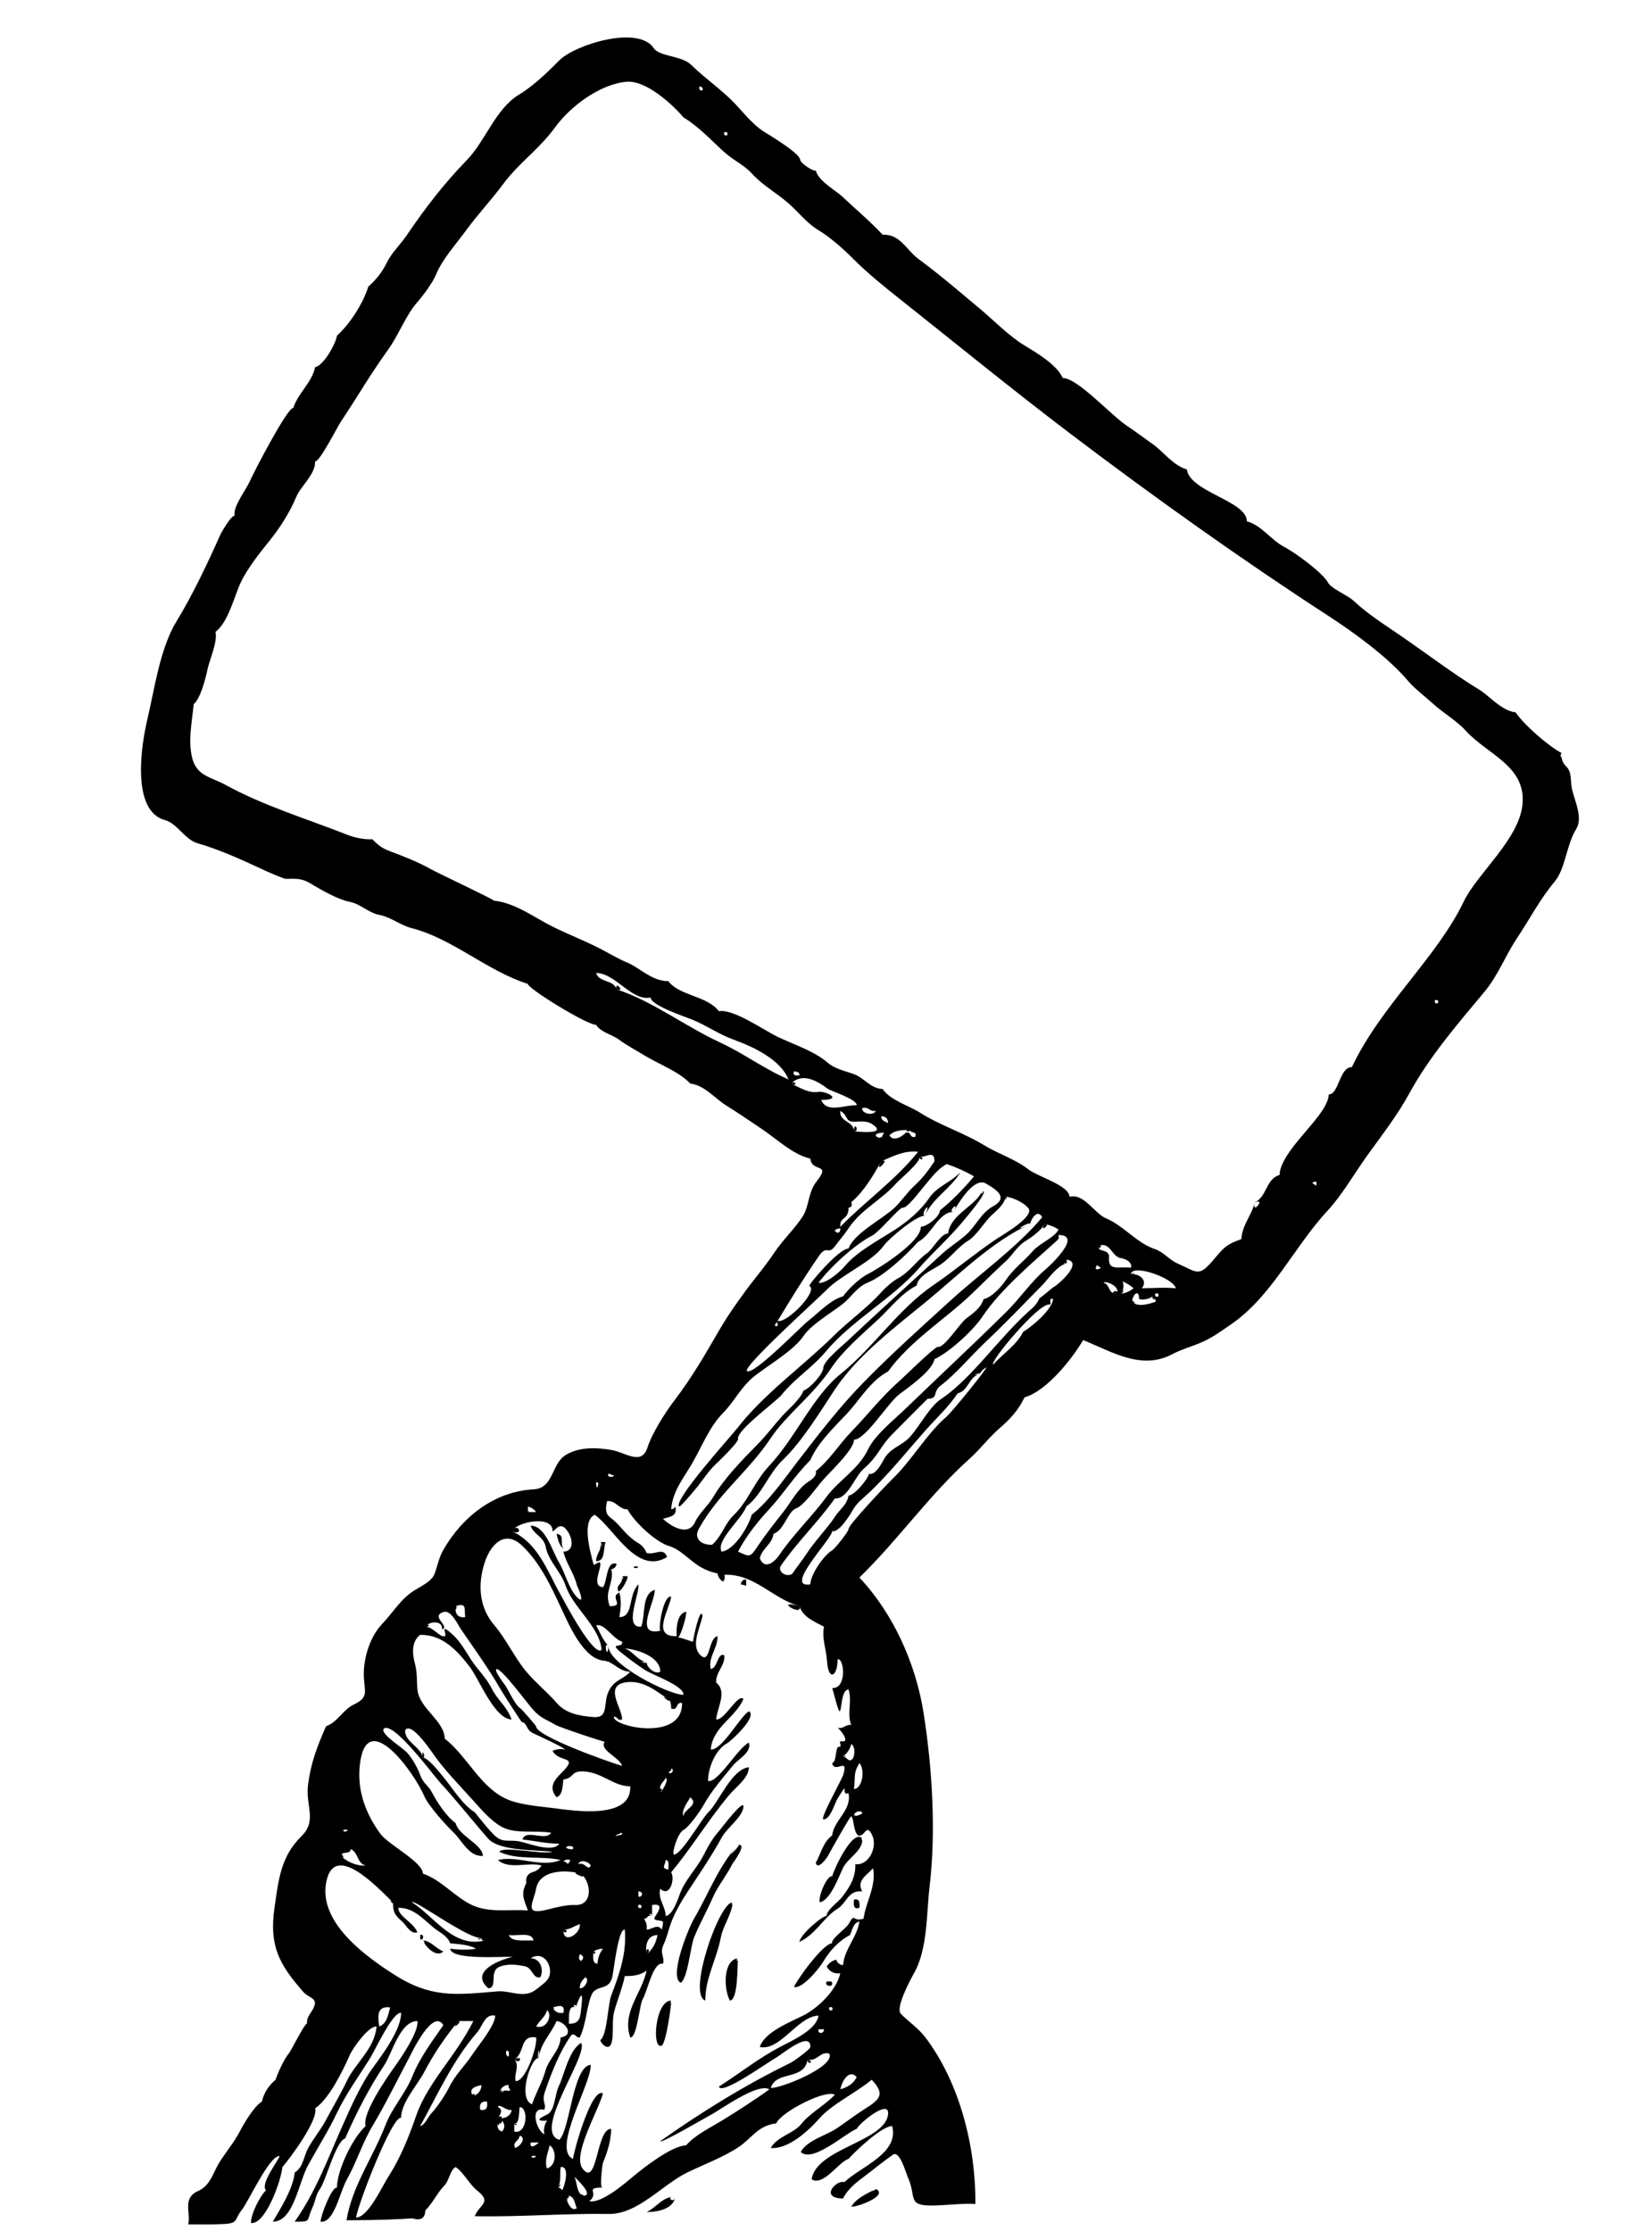 <?xml version="1.0"?>
<svg
    xmlns:rdf="http://www.w3.org/1999/02/22-rdf-syntax-ns#"
    xmlns="http://www.w3.org/2000/svg"
    xmlns:cc="http://web.resource.org/cc/"
    xmlns:xlink="http://www.w3.org/1999/xlink"
    xmlns:dc="http://purl.org/dc/elements/1.1/"
    xmlns:svg="http://www.w3.org/2000/svg"
    xmlns:inkscape="http://www.inkscape.org/namespaces/inkscape"
    xmlns:sodipodi="http://sodipodi.sourceforge.net/DTD/sodipodi-0.dtd"
    xmlns:ns1="http://sozi.baierouge.fr"
    id="seq-13__x28_3_x29__xA0_Image_1_"
    style="enable-background:new 0 0 290.64 392.4"
    xml:space="preserve"
    viewBox="0 0 290.64 392.4"
    version="1.1"
    y="0px"
    x="0px"
  >
<g
      clip-rule="evenodd"
      fill-rule="evenodd"
    >
	<path
        d="m172.8 209.52c1.535-0.38-3.533 5.456-3.963 5.958-2.266 2.643-4.922 4.989-7.081 7.479-4.727 5.45-11.775 9.128-16.485 14.75-2.353 2.809-5.408 4.688-7.72 7.558-1.011 1.254-8.021 6.285-7.709 7.818 0.111 0.548-3.413 3.946-3.892 4.389-1.122 1.035-2.128 2.55-3.08 3.784-0.389 0.504-3.036 3.663-3.351 3.705-1.304-0.908 9.232-12.539 10.185-13.775 4.653-6.042 11.738-11.074 16.935-16.225 2.65-2.629 6.015-5.009 8.452-7.748 0.693-0.778 1.967-1.886 2.853-2.373 2.239-1.233 3.262-3.131 5.255-4.519 0.85-0.591 2.483-3.561 3.601-3.36 0.42-3.43 4.69-4.74 5.98-7.44 0.53-0.13-0.46 0.98 0 0z"
    />
	<path
        d="m105.6 271.2h0.96c-0.501 0.984 0.054 3.402-1.68 3.359-0.03-1.36 1.08-1.88 0.72-3.36 0.32 0 0.44 1.8 0 0z"
    />
	<path
        d="m112.32 275.52c-0.53 0.73-1.54-0.28 0 0z"
    />
	<path
        d="m109.44 277.2h0.96c0.132 0.646-1.433 3.16-1.638 2.598-0.45-1.24 0.89-1.06 0.68-2.6 0.32 0 0.15 1.11 0 0z"
    />
	<path
        d="m131.28 277.68v1.2c-0.316-0.094-0.637-0.174-0.96-0.24 0.1-0.54 0.42-0.86 0.96-0.96 0 0.4-0.54 0.1 0 0z"
    />
	<path
        d="m151.68 323.28c0.294 2.129-2.513 3.472-3.341 5.179-0.784 1.615-2.238 5.726-4.1 6.101-0.399-0.853 1.295-4.891 2.16-4.56 0.35-1.32 3.6-8.36 5.28-6.72 0.2 1.49-0.28-0.28 0 0z"
    />
	<path
        d="m129.84 324.48c1.795-0.377-0.994 3.329-0.993 3.327-0.993 2.039-2.53 3.796-3.474 5.981-0.963 2.229-2.226 4.424-3.252 6.919-0.647 1.573-1.093 7.161-2.36 8.013-2.158-1.072 1.435-9.754 2.326-11.258 2.55-4.32 4.3-9.24 7.74-12.98 0.91-0.19-3.68 4 0 0z"
    />
	<path
        d="m150.24 334.08c1.021-0.22 1.025 0.575 0.96 1.439-1.16 0.36-1-0.6-0.96-1.44z"
    />
	<path
        d="m128.88 334.56c-0.017 1.869-1.671 4.104-2.058 6.146-0.731 3.859-2.742 7.148-2.742 11.134-3.19-1.1 2.44-17.28 4.8-17.28-0.01 0.87-0.32 0 0 0z"
    />
	<path
        d="m73.92 340.32c0.7-0.354 0.7 1.072 0 0.72v-0.72z"
    />
	<path
        d="m74.4 341.28c1.373 0 2.194 1.37 3.6 1.92-1.254 1.19-3.174-0.88-3.6-1.92 0.32 0 0.471 1.15 0 0z"
    />
	<path
        d="m129.84 344.4c-0.136 1.249 0.036 7.398-1.44 7.439-1.16-2.31-1.12-7.14 1.44-7.44-0.11 1.01-0.45 0.05 0 0z"
    />
	<path
        d="m145.44 348.48c0.38 0.021 0.915-0.115 0.96 0.24 0.26 0.84-1.47 0.64-0.96-0.24z"
    />
	<path
        d="m118.08 351.84c0.051 0.693-0.897 7.646-1.697 7.938-1.77 0.64-1.1-7.94 1.7-7.94 0.13 1.7-0.32 0 0 0z"
    />
	<path
        d="m154.08 384.96c2.339 1.164-3.316 3.25-4.319 3.12 0.98-1.56 2.77-2.28 4.32-3.12 0.21 0.11-1.61 0.87 0 0z"
    />
	<path
        d="m118.8 386.4c-0.369 2.225-3.438 2.64-5.04 2.64 1.64-0.75 3.01-2.93 5.04-2.64-0.23 1.37-1.91-0.27 0 0z"
    />
	<path
        d="m274.8 132.48c-0.172 0.872 0.049 1.611 0.663 2.216 1.218 1.199 0.727 2.503 1.117 4.168 0.474 2.019 1.942 4.956 0.722 6.941-1.777 2.892-1.851 6.895-3.783 9.233-2.705 3.272-4.33 6.498-6.634 9.966-2.154 3.245-3.292 6.517-5.766 9.475-4.642 5.563-9.625 11.304-13.253 17.947-2.021 3.702-4.547 6.944-7.108 10.491-2.564 3.552-4.541 7.131-7.197 10.003-6.049 6.54-9.795 15.121-17.134 20.101-1.906 1.293-3.173 2.269-5.228 3.139-1.602 0.678-3.417 1.183-4.963 2.004-5.431 2.884-10.621-0.447-15.677-2.484-2.006 3.409-6.454 8.976-10.32 10.08-0.99 2.116-2.436 3.746-4.271 5.329-2.082 1.795-3.408 3.681-5.418 5.484-6.995 6.275-12.513 14.219-19.351 20.867 6.006 6.39 9.918 15.194 11.28 23.76 1.525 9.606 2.216 20.898 1.068 30.555-0.572 4.817-0.308 10.966-2.748 15.285-0.732 1.296-3.285 6.111-2.32 7.12 1.219 1.274 3.07 2.505 4.324 4.156 6.061 7.982 8.898 19.372 8.796 29.283-2.493-0.111-4.973 0.247-7.462 0.284-4.652 0.069-2.84-1.459-4.399-4.931-0.431-0.961-1.45-4.83-2.654-3.994-1.698 1.179-3.229 2.453-4.896 3.709-1.482 1.118-3.023 2.26-3.868 3.972-4.15 0-1.315-3.274 0.24-2.88 2.904-2.731 9.671-5.059 8.4-9.84-1.717-0.1-6.519 4.439-7.681 5.76-1.8 0.6-4.392 4.85-6.48 3.601 0.745-5.48 13.239-6.679 13.449-11.608 0.104-2.44-4.921 1.572-5.528 2.729-1.863 0.665-7.72 6.067-9.84 4.079 0.941-1.969 4.542-2.977 6.223-4.096 1.642-1.092 3.345-2.418 5.112-3.528 2.667-1.678 3.512-2.57 1.145-5.096-2.734 2.291-6.986 4.304-9.12 6.72-2.095 2.388-5.65 5.56-8.64 5.28 1.203-2.101 3.938-2.432 5.409-4.26 1.523-1.894 4.041-3.188 5.872-5.1-1.671-0.982-9.519 3.08-10.32 5.04-3.262 0.402-4.241 2.568-6.556 4.124-2.729 1.834-6.047 3.031-9.089 4.511-4.414 2.146-8.713 7.371-13.82 7.293-7.856-0.118-15.71 0.556-23.576 0.392 0.855-2.088 3.04-2.433 0.499-4.448-1.487-1.18-2.39-3.194-3.858-4.191-0.993 0.521-1.118 2.348-1.949 3.211-1.386 1.438-2.051 3.096-3.381 4.419-0.048 1.385-0.808 1.848-2.279 1.39-1.26 0.083-2.52 0.148-3.781 0.195-2.602 0.1-5.206 0.136-7.81 0.145 0.987-6.033 4.689-11.106 6.846-16.722 1.185-3.086 3.55-5.608 4.757-8.636 1.246-3.127 3.388-6.03 5.438-8.962-1.86-3.065-5.645 5.026-5.941 5.578-1.866 3.474-4.222 8.321-6.539 12.182-1.767 2.95-2.798 6.37-4.509 9.411-1.263 2.244-2.222 7.694-4.611 7.389-0.007-0.974 1.92-6.09 2.88-6 0-2.971 2.71-8.695 5.04-10.8-0.679-2.216 3.83-8.644 5.062-10.379 1.124-1.584 4.297-6.136 4.059-8.101-3.074 0-4.435 5.644-5.808 7.711-2.709 4.077-4.945 8.452-6.912 12.929-1.696 0.597-3.316 7.298-4.447 8.913-0.795 1.136-0.72 1.993-1.331 3.309-1.108 2.39-0.07 2.418-3.103 2.418 3.642-5.098 5.876-11.154 8.242-16.479 1.584-3.564 3.383-7.698 5.667-10.801 1.615-2.195 4.863-6.622 4.812-9.44-1.476-0.214-4.627 6.679-5.516 8.084-1.932 3.055-4.343 6.452-5.85 9.67-1.244 2.653-3.17 5.74-4.98 9.009-1.708 3.084-2.537 9.957-6.213 9.957 1.433-2.447 3.574-5.82 3.84-8.64 1.506-0.898 1.566-2.788 2.323-4.205 0.957-1.792 2.222-3.232 3.145-4.967 1.237-2.324 2.571-4.542 3.736-6.984 1.493-3.131 4.888-5.65 5.196-9.523-1.417-0.074-4.111 3.682-4.717 5.042-1.231 2.767-3.56 7.589-6.083 9.357 0.585 2.031-4.377 8.732-5.76 10.32-0.246 2.497-3.003 10.162-5.52 9.84-0.097-1.468 1.611-4.824 2.64-5.76-1.07-1.028 1.981-4.983 2.4-6-1.697-0.32-5.552 8.081-6.644 9.437-1.431 1.777-0.521 2.348-3.2 2.5-2.077 0.119-4.159 0.061-6.237 0.063 0.451-2.228-1.095-4.635 1.782-5.897 2.045-0.897 2.627-3.2 3.552-4.769 1.067-1.811 2.693-3.66 3.742-5.698 0.706-1.372 2.483-4.401 3.884-5.236 0.331-1.553 1.209-2.821 2.4-3.84 0.518-1.511 1.478-3.56 2.38-4.699 0.43-0.543 2.751-5.271 3.14-5.141-0.079-1.297 0.75-1.851 1.224-2.916 0.726-1.634-0.931-1.622-1.85-2.671-4.206-4.799-6.052-8.046-5.091-14.754 0.72-5.029 1.101-9.063 4.748-12.643 2.821-2.77 0.669-5.362 1.164-9.102 0.52-3.93 1.622-6.732 3.166-10.235 2.071-0.744 2.891-2.879 4.942-3.858 2.755-1.314 1.715-2.333 1.699-5.272-0.016-3.072 1.155-6.694 3.192-8.827 1.921-2.011 3.371-4.524 5.742-5.959 1.469-0.889 3.052-1.664 3.511-2.882 0.5-1.326 0.75-2.824 1.514-4.166 3.439-6.044 9.172-10.341 15.899-10.704 3.616-0.195 3.063-4.503 5.744-6.094 2.339-1.388 5.393-1.279 7.975-0.831 2.502 0.433 5.283 2.829 6.337-0.451 0.809-2.518 3.122-6.146 4.718-8.242 3.138-4.121 5.24-7.801 7.872-12.322 1.542-2.648 3.048-4.771 4.77-7.116 1.49-2.029 3.365-4.191 4.887-6.485 1.511-2.276 3.474-4.092 4.959-6.309 1.315-1.962 0.958-4.295 2.558-6.322 2.654-3.361-0.9-1.489-1.118-3.998-3.045-0.659-6.098-3.591-8.64-5.28-2.139-1.419-3.956-2.693-6.148-4.052-2.008-1.245-3.821-3.572-6.332-3.868-2.103-2.176-5.528-3.387-8.083-4.958-1.509-0.928-3.093-1.742-4.519-2.801-1.113-0.827-3.239-1.31-3.959-2.561-1.687 0-12.252-6.54-12-7.2-7.162-2.258-13.226-7.954-20.458-9.81-2.01-0.516-3.622-1.917-5.564-2.298-2.181-0.428-3.343-1.94-5.375-2.34-2.051-0.404-4.914-2.051-6.922-3.249-1.585-0.945-2.509-0.783-4.401-0.783-2.241-0.791-4.369-1.848-6.528-2.832-2.947-1.344-6.115-2.634-8.83-3.408-2.307-0.657-3.622-3.51-5.762-4.08-6.041-1.615-4.159-13.344-3.132-17.669 1.281-5.397 2.229-12.548 5.138-17.285 2.786-4.537 5.661-10.612 7.662-15.137 0.301-0.681 2.052-3.627 2.571-3.429-0.369-1.562 2.016-4.587 2.643-6.032 0.67-1.545 6.759-13.279 7.678-12.928 0.821-2.663 3.263-4.419 3.84-7.2 1.494-0.258 3.613-4.081 3.84-5.52 2.308-2.101 4.587-5.663 5.52-8.64 1.298-1.137 2.397-2.487 3.157-4.042 0.976-1.997 2.373-3.183 3.636-5.039 3.201-4.702 6.456-8.969 10.547-13.178 3.289-3.383 5.041-9.007 9.15-11.484 2.524-1.522 5.024-3.94 7.089-6.021 2.806-2.826 13.926-6.243 16.632-2.168 0.998 1.503 4.901 1.297 6.562 2.918 2.472 2.413 5.484 4.477 7.734 6.846 1.544 1.627 3.153 3.715 5.132 4.948 0.955 0.595 6.266 3.777 6.325 4.893 0.03 0.574 2.151 2.046 2.755 1.927 0.516 1.901 3.512 3.481 4.657 4.565 2.367 2.242 4.876 4.322 7.103 6.715 3.098-0.141 4.16 2.676 6.303 4.261 3.737 2.764 6.959 5.534 10.781 8.734 2.556 2.14 5.068 4.768 7.904 6.496 1.995 1.216 5.68 3.354 6.692 5.708 2.615 0 8.38 6.447 11.272 8.385 1.66 1.112 3.486 2.488 4.689 3.333 1.641 1.152 3.507 3.69 5.878 4.362 0.553 3.975 10.56 5.529 10.56 9.12 2.692 0.775 4.192 3.263 6.595 4.514 1.864 0.972 6.731 4.511 7.694 6.277 0.591 1.083 3.403 2.179 4.493 3.198 2.651 2.481 5.764 4.389 8.738 6.447 4.561 3.157 9.033 6.552 13.453 9.23 1.56 0.945 3.915 3.71 6.307 3.933 1.63 2.37 5.9 6.02 8.18 7.21-0.26 1.7-0.42-0.22 0 0zm-112.08 81.36c-1.244-0.294-6.347 3.986-7.186 5.162-2.167 3.038-7.475 5.102-10.201 7.931-1.262 1.309-14.917 13.629-13.899 14.206 1.234 0.7 9.507-7.886 10.785-8.865 1.722-1.321 3.95-3.751 6.1-4.273 0.906-1.328 3.001-3.253 4.323-3.917 2.116-1.062 9.491-5.77 9.356-8.323 1.273-0.128 3.36-1.874 3.36-2.88 2.208-1.778 4.188-3.822 6-6-1.524-0.876-3.135-1.598-4.8-2.16-1.846 1.021-2.975 2.771-4.32 4.32-0.5 0.575-2.669 3.519-3.473 3.369-0.481-0.09-4.102 4.26-5.274 4.864-3.098 1.595-7.353 5.482-9.493 8.326 1.428 0.212 3.901-2.045 4.69-2.99 2.09-2.505 5.955-4.533 8.747-6.33 2.368-1.524 4.618-3.484 6.115-5.688 1.28-1.886 3.767-2.685 5.408-4.432-1.68 2.89-4.89 4.55-6.25 7.67-0.94-0.22 1.41-3.23 0 0zm58.08-2.4c2.092-0.999 1.939-4.148 4.319-4.801 0-2.412 3.07-5.832 4.684-7.757 1.226-1.463 3.974-4.453 3.957-6.403 1.819 0 1.896-4.873 4.08-4.8 5.021-10.696 14.995-19.314 19.689-29.15 2.306-4.83 9.706-10.888 10.32-17.021 0.683-6.815-6.111-8.748-9.988-13.011-1.609-1.77-3.884-3.04-5.845-4.82-1.5-1.361-3.128-2.544-4.329-3.966-3.516-4.16-9.566-8.531-14.044-11.436-14.831-9.623-30.398-20.682-45.222-31.919-10.078-7.639-19.82-15.594-29.946-23.634-2.894-2.298-5.788-4.613-8.4-7.233-1.627-1.631-4.016-3.775-6.03-4.976-2.123-1.265-3.505-3.163-5.326-4.754-2.186-1.908-4.489-3.119-6.387-5.181-1.639-1.78-3.248-2.261-5.262-4.14-2.128-1.985-4.354-4.313-6.832-5.799-1.976-2.347-6.604-6.537-9.966-6.262-4.679 0.383-9.93 4.327-12.574 7.961-2.938 4.039-6.346 6.211-9.193 10.055-2.074 2.801-4.479 5.338-6.532 8.156-1.708 2.346-4.176 5.096-5.196 7.588-0.677 1.655-2.261 3.737-3.384 5.036-2.062 2.382-3.214 5.665-5.083 8.276-3.243 4.528-5.354 8.217-8.346 12.718-0.663 0.998-3.803 7.227-4.525 6.952 0.096 2.295-2.527 4.353-3.324 6.276-1.117 2.697-2.837 5.411-4.736 7.755-1.699 2.099-3.91 4.887-5.073 7.395-1.112 2.397-2.13 6.849-4.387 8.574 0.369 1.875-1.054 4.844-1.44 6.72-0.293 1.425-1.225 5.063-2.4 6-0.292 3.088-1.039 6.458-0.248 9.529 0.804 3.122 3.313 3.287 5.774 4.634 6.845 3.746 14.143 5.921 21.33 8.746 1.482 0.583 2.982 0.914 4.584 0.852 0.941 0.99 1.697 1.582 3.022 2.077 2.356 0.88 5.145 1.972 7.297 3.203 1.158 0.66 11.112 5.324 11.04 5.52 3.396 0.333 6.577 2.537 9.326 4.034 2.9 1.58 6.379 2.833 9.638 4.542 1.553 0.814 3.067 1.723 4.316 2.224 2.394 0.957 4.465 3.36 7.44 3.36 1.924 2.599 6.724 2.5 8.88 5.28 2.539-0.45 7.926 3.343 10.28 4.48 2.77 1.338 6.477 2.518 8.797 4.523 1.295 1.12 2.957 1.47 4.576 2.024 1.926 0.659 2.951 2.561 5.146 2.653 1.325 1.979 4.752 2.986 6.567 4.153 3.357 2.16 7.706 3.554 11.195 5.684 2.714 1.656 5.459 2.415 7.99 4.37 1.541 1.19 7.127 2.789 7.127 4.752 2.519-0.689 4.41 2.946 6.418 3.783 3.079 1.285 5.427 4.339 8.535 5.385 1.66 0.558 2.51 1.88 4.086 2.574 3.579 1.577 3.669 2.474 6.475-0.868 1.837-2.188 2.231-2.522 4.727-3.434 0.1-2.39 1.78-4.15 2.37-6.43 2.06-0.98-0.61 2.35 0 0zm-97.68-195.6c0.479 0.159 0.625 0.017 0.438-0.428-0.84-0.627-0.44 0.451-0.44 0.428 0.16 0 0.04-0.204 0 0zm4.32 7.92c0.48 0.16 0.64 0 0.48-0.479-0.48-0.161-0.64-0.001-0.48 0.479 0.16 0 0-0.16 0 0zm-18.96 150.24c6.252 2.027 12.052 6.487 18.118 9.295 4.359 2.018 7.573 4.558 12.122 6.544-1.352-3.399-5.944-5.65-9.589-6.971-2.791-1.012-4.771-2.516-7.451-3.589-1.061-0.423-7.293-2.515-7.2-3.84-3.366 0.682-6.224-4.32-9.6-4.32 0.5 1.73 3.1 1.14 3.6 2.88 1.69 0.55-0.48-1.68 0 0zm144 2.4c0.48 0.16 0.641 0 0.48-0.48-0.48-0.16-0.64 0-0.48 0.48 0.16 0 0-0.16 0 0zm-111.84 12.72c0.073-0.633-0.501-0.619-0.96-0.72-0.24 0.8 0.33 0.79 0.96 0.72zm-1.44 1.44c1.728 0.849 3.136 1.739 4.793 1.46 1.173-0.198 4.583 1.42 0.487 1.42 0.943 2.475 4.385 0.771 6.24 0.96 0.136-1.067-4.604-2.549-5.04-2.88-1.62-1.23-4.44-3.05-6.48-0.96 1.29 0.63 0.67-0.69 0 0zm14.88 4.8c-1.175 0.215-1.127-0.792-2.399-0.48-0.12 1.01 2.06 1.42 2.4 0.48zm-3.84 3.6c0.006 0 6.484 0.759 3.036-1.355-0.819-0.502-2.019-0.346-2.917-0.323-1.738 0.044-1.067-1.062-2.519-1.921-0.22 2.01 2.37 1.76 2.4 3.6 1.12 0.08-0.03-1.97 0 0zm6-1.44c-0.005-0.794-0.405-1.194-1.2-1.199-0.02 0.82 0.71 0.89 1.2 1.2zm3.84 1.2c-1.104-0.004-2.791 0.015-3.6 0.96 0.708 1.204 2.282 0.165 2.88-0.479 1.031-0.271 0.606 1.042 1.68 0.72 0.32-1.07-0.76-0.5-0.96-1.2-1.5 0 0.16 0.56 0 0zm-5.04 1.44l0.48-0.96c-1.68 0-1.97 0.74-0.48 0.96 0.12-0.36-0.56-0.08 0 0zm0 4.08c-1.475 2.578-2.988 5.245-5.279 7.2 0.229 0.563 0.069 0.884-0.48 0.96 0 2.297-1.595 1.477-1.439 3.359 4.428-4.537 9.705-8.219 13.68-13.2-2.47-0.25-4.3 0.74-6.48 1.68-1.51 2.65 1.9-0.82 0 0zm6.72-0.72c0.229 0.821-3.566 3.998-4.03 4.53-2.532 2.912-6.215 4.63-8.417 7.936-0.79 1.186-1.556 2.037-2.455 3.232-1.186 1.573-1.374-0.374-2.792 1.688-2.617 3.804-4.93 7.531-7.266 11.414 1.773 0.398 7.238-5.371 5.594-6.154-0.288-0.138 5.31-6.707 6.886-6.566 0.913-2.682 6.032-5.231 8.09-7.189 1.264-1.202 2.216-2.71 3.636-4.005 1.33-1.213 2.407-2.67 3.395-4.165 0-1.99-1.33-0.78-2.64-0.72 0.25 0.9 1.04-0.05 0 0zm6 9.6c-2.688 0.047-3.92 4.149-6.24 5.28-2.12 2.381-6.078 6.052-8.89 7.186-1.878 0.757-2.954 2.646-4.424 3.788-1.771 1.374-5.547 3.641-6.794 5.519-1.721 2.592-6.178 5.152-8.707 7.15-2.273 1.795-3.575 4.509-5.444 6.398-2.535 2.562-3.782 6.026-5.581 9.078-1.433 2.429-3.378 4.818-3.6 7.921 0.33-0.029 0.57-0.189 0.72-0.48 0.435 1.741-0.959 1.764-2.16 2.16 1.691 1.551 4.5 3.023 5.63 0.59 0.745-1.605 2.255-2.827 3.168-4.368 2.034-3.435 5.103-6.532 7.894-9.38 1.616-1.649 2.896-3.395 4.389-5.042 0.966-1.064 3.069-2.8 3.64-4.36 1.184-0.377 3.474-3.018 3.474-3.959 0-1.191 3.274-3.842 4.187-4.7 5.354-5.029 10.984-10.121 16.663-15.337 1.381-1.268 2.924-2.211 4.236-3.363 1.819-1.603 2.621-3.862 4.812-5.062 2.936-1.608 0.215-3.091-1.225-3.966-2.08-1.26-4.79 3.22-5.76 4.94-1.18 0.02 1.24-2.2 0 0zm63.84-4.56v-0.72c-0.296-0.066-0.536 0.014-0.72 0.24 0.25 0.14 0.49 0.3 0.72 0.48 0-0.24-0.32-0.08 0 0zm-54.72 1.92c-0.118 1.295-1.525 2.4-2.32 3.14-1.421 1.32-2.713 3.651-4.212 4.569-1.819 1.114-2.972 2.86-4.792 4.152-1.234 0.877-4.047 1.952-4.276 3.739-2.737 1.387-4.647 4.001-6.869 6.05-2.889 2.664-6.192 5.493-8.151 8.449-3.134 4.728-7.932 8.241-10.676 12.364-3.896 5.856-9.229 9.734-12.663 15.978-0.938 1.706 0.569 2.839 2.359 2.759 1.705-1.483 2.223-3.696 3.816-5.224 2.465-2.361 3.693-5.958 6.15-8.57 4.691-4.988 7.759-12.313 12.594-16.206 5.976-4.813 10.138-11.432 16.452-15.72 3.422-2.324 7.196-5.493 11.005-8.05 1.093-0.733 6.774-3.948 5.622-5.422-0.81-1.04-2.97-2.01-4.04-2.01-0.1 1.1 0.48 0 0 0zm4.32 4.8c-6.629 3.037-12.397 8.798-17.956 13.393-5.531 4.572-12.306 9.582-16.347 15.664-2.248 3.382-5.742 9.157-9.138 12.382-2.582 2.451-3.687 6.159-6.479 8.241-0.608 2.025-5.448 6.028-4.32 7.92 2.268-0.236 4.811-4.584 5.28-6.479 3.002-2.342 5.671-6.238 7.978-9.234 4.126-5.36 7.538-9.762 11.635-13.97 4.845-4.976 10.726-10.241 15.445-14.539 5.069-4.616 11.495-9.169 16.062-14.577-0.82-1.58-2.01 0.37-2.14 1.21-4 1.84 0.11-0.69 0 0zm2.64 0c-0.896 1.272-2.17 2.193-3.466 3.015-1.536 0.974-2.121 2.344-3.481 3.574-2.016 1.821-3.858 3.704-5.889 5.646-4.802 4.592-10.749 8.167-14.765 13.685-3.221 1.727-4.978 5.048-7.396 7.586-2.23 2.341-5.038 5.068-6.283 8.014-2.715 2.701-4.769 5.979-7.28 8.681-2.009 2.163-3.982 4.645-5.44 7.399 2.076 0.928 2.084 1.112 3.45-0.93 1.431-2.14 3.037-4.153 4.621-6.179 1.311-1.677 2.479-4.01 4.265-5.156 0.542-0.347 1.597-1.014 1.344-1.896 2.35-1.84 4.26-4.891 6.185-6.855 2.694-2.751 5.448-6.308 8.539-8.99 0.574-0.498 6.255-6.097 6.755-5.995 1.113 0.227 3.857-4.119 4.919-4.938 1.25-0.966 2.628-1.859 3.122-3.461 1.531-0.349 3.157-2.225 3.993-3.455 1.296-1.906 3.172-3.272 4.725-5.053 1.143-1.312 3.725-2.294 4.482-3.731-0.73-0.49-1.53-0.81-2.4-0.96-1.19 1.69 1.17-0.05 0 0zm-36.96 0.96c-0.147 0.438 0.96 1.085 0.96-0.24-0.32 0.07-0.64 0.15-0.96 0.24-0.24 0.72 0.43 0.03 0 0zm39.36 1.68c-4.083 3.726-10.159 8.747-13.388 13.612-1.604 2.417-5.755 6.247-8.452 7.508-0.391 2.068-4.617 4.979-6.23 6.209-1.941 1.483-5.901 7.951-7.93 7.951 0.067 1.753-4.564 5.984-5.76 7.439-0.967 1.177-3.175 4.208-4.352 4.608-1.57 0.534-2.135 3.88-4.048 4.512-0.205 1.812-2.069 2.576-2.4 4.32 0.913 2.205 2.734 0.417 3.36-0.51 2.511-3.713 5.845-6.877 8.405-10.364 2.1-2.86 5.6-4.794 7.25-8.264 1.229-2.587 4.651-5.284 6.771-7.336 5.741-5.561 11.77-11.144 17.653-16.967 2.334-2.308 4.336-5.279 6.735-7.305 0.815-0.687 6.718-6.135 2.385-6.135 0.02 0.24 0.02 0.48 0.02 0.72-0.5 0.46 0-0.24 0 0zm6.96 1.2c-0.189 1.164 2.033 0.444 1.917 2.004-0.191 2.552 1.699 1.525 3.844 1.836 0.323-0.991-1.029-1.597-1.681-1.68-1.77-0.22-1.87-3.02-4.08-2.16-0.19 1.15 1.18-0.46 0 0zm-5.52 3.12c-1.552 0.14-3.362 2.815-4.265 3.735-3.152 3.215-6.607 6.809-10.041 10.059-2.626 2.484-5.29 5.694-7.911 7.669-1.453 1.093-0.291 2.297-2.264 2.297-2.065 2.03-4.085 4.107-6.135 6.152-2.266 2.26-2.508 3.924-5.097 6.145-1.605 1.378-2.849 5.438-5.088 5.223-2.956 4.194-6.717 7.751-9.601 12-0.359 1.229 1.464 1.903 2.16 1.2 0.753-1.167 1.723-2.307 2.397-3.362 1.509-2.36 3.792-4.632 5.032-6.584 0.821-1.293 2.157-2.107 2.41-3.733 1.095-0.102 3.377-2.843 3.601-3.84 1.343 0.325 2.459-2.416 3-3.132 1.181-1.562 2.957-1.939 4.234-3.383 1.713-1.934 3.478-5.331 5.427-6.624 5.36-3.557 10.153-10.69 15.451-15.432 0.987-0.884 1.464-1.32 1.908-2.368-0.123 0.29 2.246-1.803 2.407-1.873 0.726-0.314 5.415-4.384 2.372-4.869-0.01 0.22-0.01 0.46-0.01 0.7-1.25 0.11 0-0.24 0 0zm5.04 0.96c0.37 0.09 0.689 0.01 0.96-0.24-0.251-0.145-0.49-0.305-0.72-0.48l-0.24 0.72c0.36-0.04 0.13-0.19 0 0zm6.24 0.96c1.328-0.301 3.096 0.963 1.92 2.399 2.619-0.014 3.479-0.176 6 0-0.56-1.91-7.92-4.39-7.92-2.4 1.46-0.33 0-0.32 0 0zm-2.4 3.36c0.485-1.471-2.302-2.353-2.4-1.92 1.26 0.35 0.66 1.99 2.4 1.92 0.36-1.08-1.88 0.08 0 0zm0.72 0c0.812-0.119 1.531-0.439 2.16-0.96-0.584-0.489-1.224-0.889-1.92-1.199 0.22 0.76 0.14 1.48-0.24 2.16 0.62-0.42 0.27-0.93 0 0zm1.92 1.44c1.05 1.009 2.936 0.351 4.08 0 0.295-0.771-0.774-0.189-0.479-0.96-0.728 0.479-1.528 0.639-2.4 0.479 0-2.11-1.29-0.52-1.2 0.48 0.98 0.94-0.06-0.7 0 0zm4.08-0.96c0.48 0.16 0.641 0 0.48-0.48-0.48-0.16-0.64 0-0.48 0.48 0.16 0 0-0.16 0 0zm-18.72 1.44c-1.834-0.258-10.425 9.959-9.84 10.56 1.737-1.948 4.069-3.369 5.279-5.76 1.601-0.967 5.02-3.819 5.28-5.761-0.97-0.39-0.08 1.04-0.72 0.96-1.21-0.17 0.64 0.08 0 0zm-48.24 3.6c0.387 0.655 0.806-0.352 0.24-0.48 0 0.24-0.19 0.29-0.24 0.48zm36 8.64c-1.896 0.42-1.925 2.967-3.84 3.36-1.574 2.378-3.69 4.307-5.573 6.427-3.162 3.562-6.096 7.249-9.547 10.613-1.687 1.646-2.515 2.013-3.494 3.766-0.474 0.847-2.32 3.741-3.466 3.435 0.074 1.275-8.678 10.108-3.84 9.359 0-1.62 2.293-5.062 3.832-5.973 0.53-0.314 2.957-3.404 2.893-3.74-0.123-0.646 6.931-8.07 7.563-8.667 3.574-3.378 6.051-7.973 9.708-11.144 1.041-0.903 7.255-8.597 6.964-8.637-0.51 0.28-0.91 0.68-1.19 1.2-1.96 0.44 0.36-0.44 0 0zm-64.32 17.76c-0.454 0.054-0.529-0.271-0.96-0.24-0.38 0.67 1.04 0.66 0.96 0.24zm-2.88 2.16c0.03-0.601 0.458-0.751-0.24-0.96 0.04 0.36-0.09 0.88 0.24 0.96zm35.52 20.88c-4.7-1.34-7.982-5.756-13.2-5.52 0.149 0.458 0.069 0.857-0.24 1.2-0.538-0.332-0.858-0.812-0.96-1.44-1.043-0.207-2.026-0.575-2.947-1.106-1.932-1.093-3.484-3.105-5.623-3.727-2.156-0.626-6.017-4.087-7.27-6.446-1.517 0.052-2.022-1.612-3.6-1.44-0.621 2.89 0.473 2.42 2.091 4.268 1.301 1.484 2.176 2.404 3.603 3.239 0.581 0.412 1.003 0.95 1.267 1.613 1.561 0.377 2.962-1.097 3.6 0.72-5.366 3.253-9.312-5.04-12.72-7.439-2.366 1.087-0.781 6.553-0.24 8.64 0.058 0.715 1.83-1.716 1.016 1.176-0.248 0.881-0.875 2.895 0.664 2.904 0.77-0.843 0.539-4.747 2.4-4.08-0.104 0.535-0.424 0.855-0.96 0.96 0.397 1.25-0.182 2.532-0.431 3.736-0.235 0.934-0.171 1.848 0.19 2.743 2.817 0-0.178-1.587 1.68-2.399 0.424 1.378 0.246 2.932 0 4.32 2.581 0 1.476-3.858 3.36-5.761 0.25 1.617-2.668 7.721 0.48 7.44 0.795-1.801-0.006-5.734 2.4-6.48 0.025 2.269-3.724 8.229 0.96 7.2-0.368-0.652 0.581-6.32 1.92-6-0.271 2.264-3.584 7.07 0.96 6.96-0.056-1.303-0.003-3.951 1.68-4.319 0.132 0.591-0.881 4.144-1.44 4.56 0.411-0.09 2.158 0.652 2.64 0.72 0.007-0.458 1.265-6.386 1.68-4.56-0.337 1.907-2.087 5.037-0.501 6.79 1.907 2.108 1.451-2.886 3.141-3.19 0.072 2.027-1.695 3.729-1.2 5.76 1.21-0.068 1.174-3.001 2.4-2.399 0.129 1.86-1.56 2.943-1.44 4.8 2.03 1.6 0.114 4.511 0 6.48 1.513 0.167 3.83-4.669 4.8-3.601-1.507 3.386-5.373 4.858-5.76 8.88 1.998 0.173 5.123-5.775 6.72-6.72 1.553 0.891-3.095 5.22-3.849 5.631-2.002 1.094-3.319 4.229-3.351 6.609 1.629 0.591 5.422-6.033 7.2-6.721 0.52 1.696-1.917 2.92-2.763 3.958-1.864 2.29-3.799 4.474-5.222 7.03-0.586 1.053-2.617 3.926-3.556 4.385-0.909 0.443-2.067 3.93-1.66 4.308 1.311 0.045 4.914-6.321 5.998-7.362 1.963-1.887 4.141-7.672 7.203-7.998-0.088 1.988-2.177 3.325-3.575 5.005-1.998 2.4-3.788 4.961-5.599 7.501-1.448 2.031-2.912 4.055-4.506 5.975 0.725 1.211-0.258 4.499-1.92 2.88-0.476 1.796 0.91 3.063 0.96 4.8 1.256-0.16 2.196-3.092 2.509-3.923 0.943-2.503 2.908-4.378 4.067-6.62 0.816-1.578 1.701-3.216 2.855-4.458 0.17-0.184 4.371-5.78 4.248-4.199-0.131 1.756-2.899 3.706-3.8 5.35-1.864 3.399-4.057 6.599-6.186 9.834-1.019 1.548-2.164 3.563-2.82 5.404-0.425 1.194-0.691 2.449-1.232 3.602-0.773 1.648 0.221 2.133-0.121 3.411-1.759-0.417-2.662 4.694-3.611 6.324-0.51 0.874-0.971 6.773-2.149 6.636-1.509-4.476 2.01-7.66 2.88-11.761-1.092 0.846-2.512 0.991-3.84 0.96-0.425 2.192-1.354 4.241-1.899 6.402-0.425 1.685 0.051 4.235-0.522 5.577-0.488 1.145-1.691 0.002-1.898-0.699 1.215-0.794 1.355-6.317 1.905-7.774 1.457-3.854 2.771-7.456 2.415-11.665-1.151-0.25-1.959 7.298-2.191 8.297-0.608 2.62-2.923 1.227-3.705 3.286-0.907 2.39-0.905 5.06-2.023 7.377-0.719 0.109-0.648-0.707-1.44-0.48-1.035 1.463-1.882 3.053-2.619 4.684-0.774 1.715-1.43 3.481-2.045 5.259-0.672 1.941 0.28 2.038-0.136 3.258-2.663-0.631-1.367 3.673 0 4.32-0.16-0.872 0-1.673 0.479-2.4-2.292 0.114-1.216-0.513 0.001-1.079 1.421-0.66 1.331-3.471 2.075-5.006 0.955-1.969 1.771-6.356 3.924-7.595 1.33 2.183-8.668 15.611-3.84 17.04 1.898-1.766 2.361-12.881 5.52-13.2 0.22 3.181-6.923 14.812-3.12 16.56 0.253-1.776 3.31-12.615 5.28-11.52-0.828 3.07-5.405 10.79-3.603 13.202 2.659 3.558 2.395-7.058 5.042-6.962-0.016 2.099-0.651 4.012-1.426 5.934-0.161 0.399-0.688 4.983-0.014 4.386-3.431 0-0.521 0.856-2.4 2.4 2.149 0.425 6.218-3.098 7.723-4.357 2.065-1.729 6.751-5.347 9.317-5.482 1.578-1.841 4.434-3.186 6.424-4.42 2.743-1.703 5.641-3.54 8.216-5.42-2.083-1.203-8.557 3.586-10.422 4.554-0.669 0.347-8.821 5.118-8.778 4.565 7.099-5.03 14.907-9.869 22.874-13.749 0.659-0.32 3.631-2.495 3.526-2.811 0.105-3.022-5.19 1.435-6.004 1.868-1.395 0.741-9.638 6.719-10.076 5.092 3.62-2.296 6.932-4.973 10.819-7.001 2.322-1.213 6.359-3.033 6.701-5.479-3.632 0.093-6.714 6.259-10.32 5.521 0.782-2.601 5.331-4.386 7.55-5.491 2.503-1.247 5.839-4.266 6.61-7.469-1.057 0.111-1.899-0.257-2.4-1.2 0.397-0.625 0.957-1.024 1.68-1.2 0.188 0.578 0.589 0.898 1.2 0.96 0.241-2.847 2.476-4.891 2.88-7.68-1.145 0.235-1.228 1.582-1.68 2.4-2.015 1.06-3.558 2.763-4.704 4.704-0.582 0.986-3.605 4.821-5.136 4.416 0.763-1.624 5.193-7.681 6.72-7.681-0.304-0.697 2.462-2.639 2.88-3.359 1.271-2.195 0.506-0.349 2.641-0.96 0.416-3.004 2.284-5.75 1.68-8.881-1.062 1.19-2.972 2.174-1.92 4.08-2.5-0.269-2.681 2.031-4.341 3.052-2.453 1.507-3.715 4.402-6.699 5.828 0.147-1.347 4.171-4.701 4.8-4.56-0.074-1.001 2.001-2.42 2.735-3.368 1.354-1.751 2.379-3.447 2.305-5.752 2.379 0.328 4.003-3.061 2.916-5.197-1.039-2.042-1.189 0.467-2.436 0.157-0.922-0.915-0.693-3.005-1.2-3.359-0.087-0.259-3.652 6.1-4.096 6.944-0.175 0.335-1.819 2.64-2.145 1.215 0.909-1.581 1.292-3.692 2.88-4.8 0.324-2.768 3.481-4.379 2.88-7.439-1.55 0.591 0.364-2.729-1.93 0.95-0.514 0.822-1.219 3.619-2.472 3.665-0.735 0.027 3.209-7.017 3.439-7.739 1.1-3.461-1.468-0.19-1.917-2.156 0.847-0.196 0.511-2.967 1.205-2.88 0.74 0.094-0.286-1.076 0.474-0.961 1.61 0.246-0.286-2.118-0.719-2.399 1.073 0.294 1.392-0.628 2.4-0.479-0.811-1.971 0.219-4.195-0.48-6.24-1.259 0.08-1.153 3.141-1.498 3.781-0.276 0.513-1.152-3.551-1.382-4.021 2.701 0.124 2.083-5.47 0.96-5.04 0 3.058-1.64 3.864-1.858 0.303-0.127-2.059-0.941-3.974-0.542-6.062-1.64-0.89-3.66-1.64-4.31-3.6-4.74-1.35 0.66 1.98 0 0zm-47.76-16.56h1.44c-0.364-0.491-0.844-0.812-1.44-0.96v0.96c0.48 0 0-0.32 0 0zm-2.88 3.36c4.597 2.014 6.303 7.023 8.462 10.881 0.597 1.065 5.933 11.317 7.377 9.999-0.312-4.093-5.013-7.356-6.357-11.362-0.808-2.408-3.002-4.244-3.494-6.821-0.33-1.729-2.185-2.168-2.629-3.656 2.596 0 3.739 4.36 5.013 6.507 1.042 1.756 1.801 4.935 3.368 6.279 1.316 1.13-0.27-2.46-0.221-2.227-0.476-2.135-1.905-3.872-2.4-6 1.868 0 1.693-2.158 0.769-3.547-1.426-2.143-2.259 0.122-2.688-0.053 0.148-2.81-6.041-1.77-7.201 0 2.281 1 1.134-1.73 0 0zm16.56 22.8c-3.822 0-6.453-6.319-7.891-9.39-1.822-3.891-3.622-7.782-6.763-10.809-3.169-3.054-5.677-0.072-6.645 2.949-1.239 3.869-0.993 7.83 1.699 10.987 2.025 2.377 3.592 5.676 5.439 7.941 1.682 2.069 3.958 3.894 5.602 5.798 1.532 1.775 3.986 2.248 6.455 2.426 2.644 0.189 1.683-2.339 2.527-4.319 0.984-2.308 2.594-2.177 3.896-3.664-1.82-0.01-2.72-1.45-4.33-1.93-0.48 0 1.6 0.48 0 0zm-26.4-9.6c-0.15 1.226 0.313 2.106 1.68 1.921-0.162-1.6 0.275-2.56-1.68-1.92-0.167 1.37 0.422-0.14 0 0zm-5.28 3.6c1.253 0.071 2.464 1.755 3.12 1.68 1.161 0.307-1.132-2.784 1.622-0.302 1.319 1.189 2.291 2.916 3.224 4.377 1.135 1.777 2.723 3.226 3.669 5.131 1.021 2.057 2.65 3.089 3.486 5.435-3.037-0.104-5.71-7.117-7.349-9.241-2.157-2.797-4.756-5.709-8.731-5.64-1.478 1.107-1.406 3.172-0.99 4.765 0.534 2.045 0.338 2.849 0.51 4.836 0.293 3.349 4.743 5.477 4.8 8.64 4.064 3.18 6.35 8.844 11.28 10.8 2.296 0.907 5.635 1.146 7.92 1.44 3.457 0.441 13.708 2.077 13.44-3.84-2.898 0-4.912-2.41-8.104-2.616-2.468-0.16-1.646 1.141-3.656 1.416-0.162 0.921-0.031 2.709-1.2 3.12-1.449-1.687-0.45-2.983 0.86-4.277 3.228-3.188-0.399-1.687-1.58-3.883 0.691-0.3 1.411-0.38 2.16-0.24 0.102-0.248-4.974-2.575-5.676-2.916-1.139-0.553-0.961-1.828-1.871-1.897-0.082-0.006-3.299-4.994-3.714-5.718-2.12-3.698-4.768-7.348-7.022-10.643-0.503-0.734-1.72-3.417-3.023-3.014-2.468 0.765 1.232 2.545-0.293 3.067 0.222-1.62-2.299-1.48-2.885-0.48 0.984 0.06 0.464-0.79 0 0zm32.16 3.36c-0.157 3.172 10.385 8.538 13.2 8.64 0.144-1.608-5.387-3.448-6.891-4.458-1.556-1.044-2.677-1.863-4.109-3.022-2.301-1.861 0.532-0.625 0.2-1.88-1.671-0.521-3.026-3.242-4.56-2.88 0.67 1.22 1.15 2.6 2.16 3.6-0.14 2.86-0.96-0.96 0 0zm6.72 2.88c-0.039 0.903 1.542 2.264 2.4 1.68 0.018-2.654-4.161-3.988-6.24-4.08 1.5 0.5 2.21 2.12 3.84 2.4-0.02 0.42-1.78-0.3 0 0zm-24.72 4.32c0.525 0.855 1.625 3.248 2.434 3.741 0.363 0.222 2.828 3.139 2.846 3.219-0.137 1.713 13.062 6.383 15.12 6.96-0.348-1.445-4.118-2.787-3.046-4.244-0.057 0.078-7.824-2.471-8.688-2.981-1.775-1.049-2.57-1.113-4.066-2.813-0.896-1.019-5.395-7.096-6.25-6.972-0.665 0.08 1.483 2.8 1.654 3.08 0.737 1.2-0.657-1.07 0 0zm28.8 2.4c-2.21-1.511-4.468-3.451-7.341-3.214-4.571 0.379-0.966 4.594-1.059 6.574-0.91 0.31-0.686-0.526-1.44-0.48-0.343 1.708 12.082 4.517 12-2.4-1.233-0.273-0.545 1.406-1.92 0.96 0.02-0.5-0.06-0.98-0.24-1.44-2.31-1.58-0.01 0.56 0 0zm-50.4 5.04c-0.302 1.11 3.474 3.274 4.324 4.315 0.923 1.132 1.648 2.413 2.161 3.779 0.608 1.623 1.348 1.686 2.089 3.091 0.874 1.657 2.375 4.033 4.146 5.374 0.578 2.268 4.711 3.695 4.8 5.761-2.439 0.176-3.689-2.707-5.123-4.077-1.392-1.331-4.503-4.794-5.191-6.43-1.729-4.108-10.3-16.077-11.365-5.264-0.433 4.394 1.105 8.446 3.678 11.93 1.372 1.858 7.44 4.92 7.44 6.96 3.019 0.993 5.301 3.741 8.16 5.28 3.276 1.766 6.753 0.915 10.32 1.2-0.722-1.961-1.293-2.923-0.278-4.838-0.159-1.013 0.217-1.65 1.126-1.914 0.668-0.19 1.186-0.58 1.552-1.168-2.315-0.658-5.711 0.815-7.68-0.96 3.61-0.851 7.537 1.449 11.04 0-3.516-0.789-7.459 0.104-10.8-1.44 0.511-1.095 7.764 0.543 9.36 0-3.19-0.389-9.376-0.102-11.354-2.36-2.807-3.208-5.603-6.765-8.366-9.761-1.315-1.43-8.448-11.17-10.039-9.48-0.093 0.34 0.349-0.37 0 0zm6.96 5.04c0.997 0.032 3.184 2.907 3.807 3.66 1.317 1.589 3.168 4.62 5.313 5.939 1.085 1.312 2.108 2.679 3.306 3.894 1.603 1.627 2.469 0.866 4.553 1.233 1.441 0.255 5.895 2.116 7.021 0.394-2.194 0.032-4.309-0.517-6.48-0.721 0.525-1.947 4.15 0.392 5.04-1.199-2.79-0.438-5.834 0.161-8.114-0.767-2.017-0.82-3.94-3.038-5.668-4.972-2.231-2.496-4.451-4.732-6.482-7.438-0.346-0.461-4.371-6.66-5.416-4.824-0.108 2.01 2.76 2.88 3.12 4.81 0.685 0.02-0.389-2.09 0 0zm73.92-0.24c0.632 0.14 1.108 1.22 1.693 0.405 0.418-0.582 0.471-2.138-0.253-2.565-0.21 0.9-0.69 1.62-1.44 2.16 0.46 0.1 0.91-0.29 0 0zm1.92 5.76c1.53-0.091 1.98-3.479 0.96-4.56-1.1 1.76-0.67 2.16-0.96 4.56zm-32.64-2.88c0.663 0.379 1.077-0.623 0.48-0.72 0.07 0.47-0.32 0.48-0.48 0.72zm-1.44 3.36c0.353 0.038 1.612-2.372 0.96-2.4-0.56 0.89-1.22 1.17-0.96 2.4 0.81 0.09-0.3-1.42 0 0zm4.08 4.32c0.024-1.312 2.855-1.917 1.2-3.36-0.47 0.9-1.65 2.34-1.2 3.36zm30 0c3.28-0.6 0-1.62 0 0 0.68-0.12 0-0.32 0 0zm-89.04 2.4c-1.537-0.28-0.527 0.73 0 0zm47.28 1.2c0.071-0.537 1.068-0.022 0.96-0.72-0.09 0-1.78 0.62-0.96 0.72 0.06-0.5-0.57-0.07 0 0zm-7.68 2.16c0.37-0.725-1.242-0.632-1.2-0.24 0.278 0.2 0.64 0.32 1.2 0.24zm-40.8 1.2c0.955 1.029 2.908 1.843 4.32 1.68-1.522-0.336-1.262-2.368-2.64-2.88 0.028 1.05-1.596 0.25-1.68 1.2 0.887 0.96 0.079-0.88 0 0zm39.84 1.44c0.249-0.18 0.409-0.42 0.48-0.72-0.458-0.149-0.858-0.069-1.2 0.24 0.33 0.03 0.57 0.19 0.72 0.48 0.022-0.38-0.244-0.16 0 0zm17.76 0.96c-0.041-0.679 0.207-1.646-0.48-1.68-0.11 1.02-0.88 1.43 0.48 1.68zm-15.84-0.96c1.217-0.432 1.716 1.36 2.16 0.24-0.19-0.6-1.87-1.21-2.16-0.24zm-32.64 6.72c-2.532-2.421-10.434-11.055-11.76-3.359-1.197 6.956 6.898 12.83 12 16.08 6.517 4.148 10.795 3.565 18.174 2.94 2.343-0.198 4.69 1.412 6.907-0.419 1.288-1.063 2.578-1.69 2.301-3.538-0.257-1.713-1.73-2.944-3.382-1.863 1.716-0.001 2.39 2.03 1.68 3.359-1.363 0.203-1.333-1.656-2.655-1.943-1.43-0.31-3.184-0.502-4.569 0.107-1.811 0.797-0.188 3.67-1.896 3.756-3.541-3.025 2.43-5.172 4.32-5.52-1.706-0.121-10.8 0.629-11.04-1.44 1.484 0.186 3.077 0.257 4.56 0-1.352-0.759-3.068-0.777-4.56-0.96-0.51-1.391-1.93-1.913-2.97-2.79-2.024-1.709-3.544-3.45-6.15-3.45-0.087 1.454 2.677 2.569 3.36 4.32-1.224 0.404-2.054-1.367-2.67-1.89-1.594-1.36-1.556-1.88-1.65-3.4-0.876-0.84 0.037 0.6 0 0zm33.12-5.04c-2.888-0.76-7.304-0.634-7.921 2.639-0.49 2.598-2.31 4.793 2.114 3.646 1.4-0.362 3.345-0.845 4.759-0.779 3.03 0.14 2.98-3.76 1.05-5.51-2.928-0.77 1.6 1.45 0 0zm10.08 4.08c0.854 0 0.854-0.96 0-0.96v0.96c0.16 0 0-0.32 0 0zm-27.6 7.2c-2.136 0.405-11.962-6.93-12.24-6.24 3.744 2.316 7.292 8.123 12.72 6.721-0.35 0.03-0.511-0.13-0.48-0.48-1.481 0.28-0.088 0.41 0 0zm27.6-5.28c0.48 0.16 0.64 0 0.48-0.479-0.48-0.16-0.64 0-0.48 0.48 0.16 0 0-0.16 0 0zm2.4 1.44c-0.911-0.312-0.686 0.524-1.44 0.48 0.428 0.565 0.588 1.206 0.48 1.92 0.843 0.039 2.001-1.138 2.64 0 0.176-0.464 0.256-0.943 0.24-1.44-1.082-0.354-1.976-0.035-1.242-1.082 0.382-0.544 1.496-2.222-0.678-1.798v1.92c-0.97-0.33 0-0.64 0 0zm-15.6 2.4c-0.116 2.749 3.142 0.701 2.88-0.96-1.03 0.33-1.73 1-2.88 0.96-0.046 1.09 1.33 0.05 0 0zm-5.28 1.92c-0.185-1.575-2.757-0.763-4.32-0.96 0.493 1.27 2.644 0.88 4.32 0.96zm19.92 2.4c1.09-0.805 1.662-2.065 1.92-3.359-1.66 0-2.23 1.54-1.92 3.36 1.01-0.75-0.26-1.54 0 0zm-9.36-0.48c0.006 0.56-0.331 2.153 0.72 2.16 0.046-0.979 0.366-1.859 0.96-2.641-0.6 0.01-1.16 0.17-1.68 0.48 0.01 0.95 0.74 0.02 0 0zm-2.16 1.68c0.526-0.502 0.495-0.902-0.24-1.2-0.13 0.61-0.32 0.84 0.24 1.2zm-0.24 4.8c0.972 0.084 1.76-1.725 0.96-1.92-0.48 0.48-0.97 0.95-0.96 1.92zm-0.72 3.36c-1.508-0.578-1.113 2.193-1.2 2.88 2.109 0 1.995-1.233 2.222-3.207 0.43-3.7-0.72-0.48-1.02 0.33-0.91-0.35 0.28-0.76 0 0zm-4.08 0c0.391 0.774 1.03 1.095 1.92 0.96 0.431-1.85-1.306-1.04-1.92-0.96 0.287 0.67 0.425-0.06 0 0zm-30.48 3.36c1.285-0.476 1.563-1.957 1.92-3.36-2.577-0.34-2.086 1.95-1.92 3.36zm79.2-2.88c0.479 0.16 0.64 0 0.479-0.479-0.48-0.16-0.64 0-0.48 0.48 0.16 0 0-0.16 0 0zm-51.6 2.88c1.92 0.588 2.944-2.106 1.92-2.881-0.323 1.28-1.367 1.83-1.92 2.88zm-10.32 0.96c-4.381 5.062-6.856 10.72-10.08 16.56 0.786-0.124 1.449-1.716 1.94-2.22 0.902-0.926 2.458-3.172 3.205-4.696 1.053-2.149 2.737-3.69 4.064-5.715 1.01-1.54 3.989-5.037 3.991-6.81-1.827-0.35-2.241 1.87-3.12 2.89-0.238 0.28 0.799-0.92 0 0zm-3.36-1.92c-2.32 2.811-4.365 5.803-6.014 8.986-1.174 2.265-4.065 5.342-4.066 8.053-1.495-0.569-7.592 15.176-7.92 17.521 2.122-0.029 4.568-5.442 5.627-7.093 2.205-3.433 3.632-7.015 4.968-10.872 2.002-5.78 6.971-10.423 10.044-16.595h-2.639c-1.664 2.02 0.88 0 0 0zm14.16 6.48c-1.381-0.163-3.813 7.167-1.2 8.16 0.713-2.116 1.784-3.796 2.343-5.857 0.591-2.176 2.57-3.527 2.697-5.902 2.458-0.368 0.911-2.705-0.72-2.88-0.974 2.27-2.857 3.9-3.12 6.48-0.454-0.05 0.297-2.9 0 0zm50.16-5.04h-0.96c-0.17 0.95 1.01 0.79 0.96 0zm-54.48 5.28c1.032 1.203-0.106 2.562 0.24 3.84 1.774 0.115 3.887-6.246 3.6-7.68-2.949-0.48-1.947 2.87-3.84 3.84 0.958 1.12 1.695-0.86 0 0zm-0.96-0.48c-0.055-0.425 0.242-1.201-0.48-0.96-0.067 0.55 0.058 0.9 0.48 0.96zm52.56 0.48c-0.54 3.824-5.484 1.909-6.48 5.04 1.599 0.168 11.309-3.693 10.32-6-1.42-0.65-2.38 1.59-3.84 0.96-0.15 1.05 1.38 0.59 0 0zm5.76 5.28c1.32-0.359 2.34-1.02 2.88-2.16-1.42-1.5-2.65 0.91-2.88 2.16zm-64.56 1.2c0.878-0.334 1.358-0.974 1.44-1.92-0.64 0.08-2.619 0.52-1.44 1.92 1.001-0.12-0.63-0.75 0 0zm5.28-0.48c-0.374-1.021 1.241-0.045 1.2-0.72-0.261-0.167-0.341-0.407-0.24-0.721-0.756-0.21-2.196 1.02-0.96 1.44-0.37-1.01-1.031-0.35 0 0zm-4.08 2.88c1.121 0.24 1.341-0.419 1.2-1.44-0.974-0.09-1.388 0.37-1.2 1.44zm3.12 1.44c1.176 0.295 2.4-0.469 2.4-1.439-0.813 0.319-2.23-1.226-2.4-0.48 1.032 0.53 0.414 1.24 0 1.92 1.281 0.32 0.471-0.78 0 0zm2.88 0.96v1.439c2.258 0.546 2.573-4.2 0.96-4.32-0.173 0.49 0.043 3.12-0.96 2.88 0 0.48 1.018 0.25 0 0zm-2.88 0c-0.196 0.731 0.043 1.211 0.72 1.439 0.542-0.626 0.542-1.266 0-1.92-0.025 0.45-0.265 0.61-0.72 0.48 0.005 0.72 0.482 0.08 0 0zm2.88 4.32c0.876 0 2.261-1.797 0.96-2.16-0.162 0.97-1.164 1-0.96 2.16 0.32 0-0.223-1.26 0 0zm4.32-0.96h-1.44c-0.22 1.38 1.168 0.28 1.44 0zm1.44 4.56c1.626-0.469 1.77-3.126 0.48-4.08-0.296 1.22-0.991 2.79-0.48 4.08zm-1.92-2.16c-1.537-0.28-0.527 0.73 0 0zm3.84 5.52c0.33 0.03 0.569 0.19 0.72 0.48 0.411-0.455 1.479-4.337-0.24-4.08-0.211 1.22 0.161 2.46-0.48 3.6 0.472-0.07 0.68-1.2 0 0zm4.32 1.44c2.376 0.12-1.36-3.226-1.44-3.36 0.52 1 0.35 2.69 1.44 3.36 0.68 0.03-0.99-0.61 0 0zm-2.88 0.48c0.228 0.585 0.865 2.465 1.92 1.681-0.295-0.017-0.311-2.012-1.44-2.16 0.03 0.35-0.129 0.51-0.48 0.48 0.294 0.76 0.41 0.09 0 0z"
    />
	<path
        d="m97.92 269.76c1.542 0.19 0.505 1.536 1.2 2.641-0.684-0.6-0.993-1.57-1.2-2.64z"
    />
</g
  >
</svg
>
